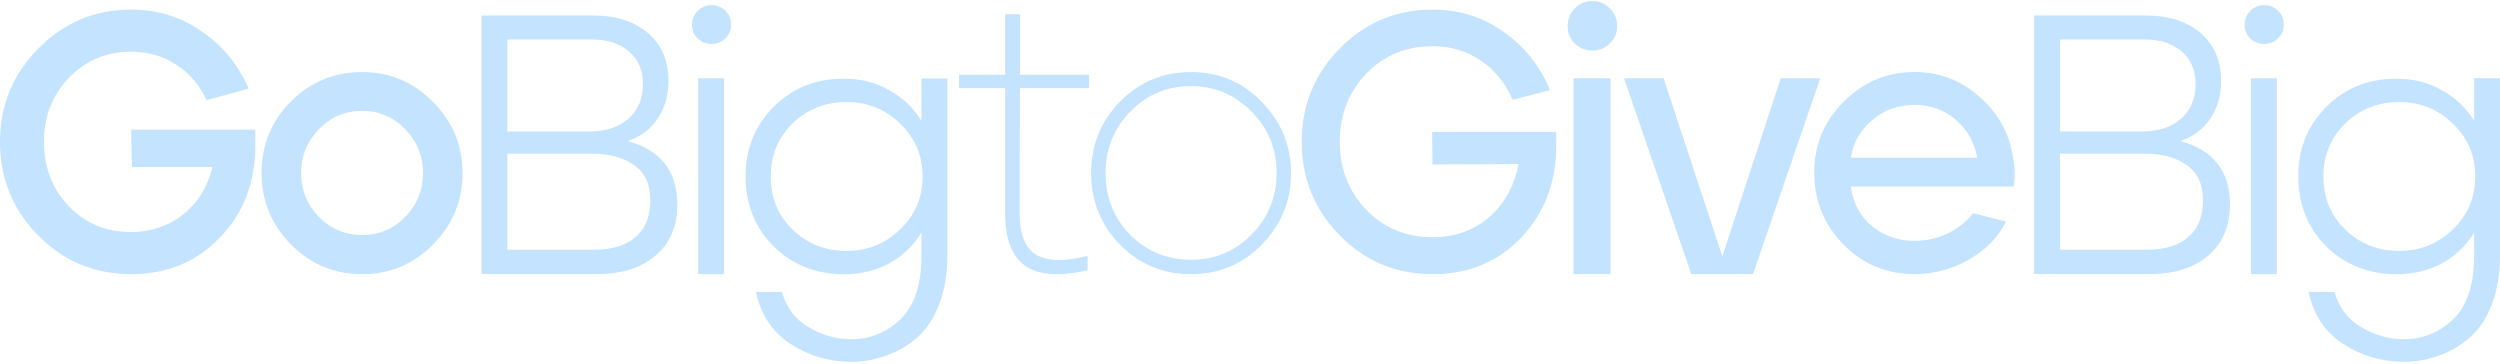 <svg xmlns="http://www.w3.org/2000/svg" width="735" height="107" fill="none"><path fill="#C3E3FF" d="M706.757 106.361c-6.517 0-12.456-1.738-17.814-5.214-5.359-3.476-8.763-8.582-10.211-15.316h7.604c1.303 4.562 3.91 8.002 7.821 10.319 3.982 2.39 8.147 3.585 12.492 3.585 5.576 0 10.391-1.92 14.447-5.757 4.055-3.766 6.155-9.777 6.3-18.032v-7.604c-2.245 3.766-5.359 6.77-9.342 9.016-3.983 2.172-8.436 3.258-13.361 3.258-8.255 0-15.171-2.715-20.747-8.147-5.504-5.503-8.256-12.383-8.256-20.638 0-8.184 2.788-15.027 8.364-20.53 5.576-5.504 12.456-8.22 20.639-8.148 4.925 0 9.342 1.123 13.253 3.368 3.983 2.245 7.133 5.25 9.45 9.016V22.992H735v52.085c0 5.576-.833 10.464-2.498 14.664-1.666 4.2-3.911 7.46-6.735 9.776-2.752 2.318-5.757 4.02-9.016 5.106-3.187 1.159-6.518 1.738-9.994 1.738zm-17.163-38.78c4.345 4.128 9.596 6.192 15.751 6.192 6.156 0 11.406-2.1 15.751-6.3 4.417-4.2 6.626-9.414 6.626-15.642 0-6.084-2.172-11.225-6.518-15.425-4.345-4.273-9.631-6.41-15.859-6.41s-11.514 2.1-15.859 6.301c-4.273 4.2-6.409 9.378-6.409 15.534 0 6.372 2.172 11.623 6.517 15.75zm-19.887-56.297c-1.086 1.087-2.426 1.63-4.019 1.63s-2.969-.543-4.128-1.63c-1.086-1.086-1.629-2.426-1.629-4.019s.543-2.933 1.629-4.019c1.159-1.159 2.535-1.738 4.128-1.738s2.933.543 4.019 1.63c1.159 1.086 1.738 2.462 1.738 4.127 0 1.593-.579 2.933-1.738 4.02zm-7.93 69.304V23.016h7.604v57.572h-7.604zm-63.74-.002V4.547h32.588c6.952 0 12.419 1.738 16.402 5.215 3.983 3.476 5.975 8.146 5.975 14.012 0 4.273-1.051 7.966-3.151 11.08-2.1 3.114-5.033 5.323-8.798 6.626 9.704 2.68 14.556 8.872 14.556 18.575 0 6.446-2.137 11.479-6.409 15.1-4.201 3.62-10.03 5.43-17.489 5.43h-33.674zm7.604-41.93h24.114c4.78 0 8.582-1.231 11.406-3.693 2.897-2.535 4.345-5.939 4.345-10.211 0-4.055-1.339-7.242-4.019-9.56-2.679-2.389-6.336-3.584-10.971-3.584h-24.875v27.048zm0 34.76h25.635c5.142 0 9.161-1.23 12.058-3.693 2.897-2.534 4.345-6.12 4.345-10.754 0-4.78-1.593-8.255-4.78-10.428-3.114-2.245-7.205-3.367-12.274-3.367h-24.984v28.242zm-42.706 7.172c-8.255 0-15.244-2.896-20.965-8.69-5.72-5.866-8.581-12.89-8.581-21.073 0-8.256 2.897-15.244 8.69-20.965 5.794-5.794 12.746-8.69 20.856-8.69 7.242 0 13.579 2.426 19.01 7.278 5.504 4.78 8.799 10.717 9.885 17.814.652 3.26.688 6.12.108 8.582h-47.795c.652 4.852 2.716 8.726 6.192 11.623 3.548 2.896 7.748 4.345 12.6 4.345 3.404 0 6.627-.724 9.668-2.173 3.042-1.448 5.54-3.44 7.495-5.974l9.668 2.498c-2.317 4.635-5.974 8.365-10.971 11.189s-10.284 4.236-15.86 4.236zm-18.792-34.217h37.15c-.724-4.418-2.788-8.11-6.191-11.08-3.404-2.97-7.496-4.454-12.275-4.454-4.852 0-9.016 1.521-12.492 4.563-3.476 2.969-5.54 6.626-6.192 10.97zM497.24 80.582 477.47 23.01h11.623l17.272 52.358 17.163-52.358h11.623l-19.77 57.572H497.24zm-23.964-67.781c-1.376 1.376-3.077 2.064-5.105 2.064-2.028 0-3.766-.688-5.214-2.064-1.376-1.376-2.064-3.077-2.064-5.105 0-2.028.688-3.766 2.064-5.214 1.448-1.449 3.186-2.173 5.214-2.173 2.028 0 3.729.725 5.105 2.173 1.449 1.376 2.173 3.114 2.173 5.214 0 2.028-.724 3.73-2.173 5.105zm-10.645 67.783V23.012h10.863v57.572h-10.863zm-41.475.019c-10.718 0-19.806-3.801-27.265-11.405-7.459-7.604-11.189-16.765-11.189-27.483 0-10.717 3.73-19.878 11.189-27.482 7.531-7.604 16.62-11.406 27.265-11.406 7.821 0 14.773 2.173 20.856 6.518 6.156 4.272 10.718 9.993 13.687 17.163l-10.971 2.824c-2.1-4.852-5.214-8.69-9.342-11.514-4.128-2.825-8.871-4.237-14.23-4.237-7.821 0-14.339 2.716-19.553 8.147-5.141 5.431-7.712 12.094-7.712 19.987 0 7.821 2.571 14.448 7.712 19.879 5.214 5.431 11.732 8.147 19.553 8.147 6.445 0 11.949-1.92 16.511-5.757 4.563-3.91 7.495-9.161 8.799-15.751l-25.31.109-.109-9.56h36.499v3.911c0 10.863-3.44 19.915-10.32 27.157-6.807 7.169-15.497 10.754-26.07 10.754zm-50.175-8.69c-5.721 5.794-12.673 8.69-20.856 8.69-8.183 0-15.135-2.896-20.856-8.69-5.649-5.793-8.473-12.817-8.473-21.073 0-8.183 2.824-15.172 8.473-20.965 5.721-5.793 12.673-8.69 20.856-8.69 8.255 0 15.208 2.933 20.856 8.799 5.721 5.865 8.582 12.818 8.582 20.856 0 8.183-2.861 15.208-8.582 21.073zm-20.856 4.454c7.024 0 12.963-2.462 17.815-7.386 4.924-4.997 7.386-11.044 7.386-18.141 0-7.097-2.462-13.108-7.386-18.032-4.852-4.997-10.791-7.495-17.815-7.495-7.025 0-12.963 2.498-17.815 7.495-4.852 4.924-7.278 10.935-7.278 18.032 0 7.242 2.426 13.325 7.278 18.25 4.925 4.851 10.863 7.277 17.815 7.277zm-30.377 3.09c-8.256 1.883-14.375 1.449-18.358-1.303-3.911-2.825-5.866-7.966-5.866-15.425V25.904h-13.578v-3.91h13.578V4.179h4.345v17.815h20.313v3.91h-20.313l-.109 36.716c0 6.228 1.63 10.32 4.889 12.275 3.258 1.955 8.291 2.064 15.099.326v4.236zm-69.475 26.904c-6.518 0-12.456-1.738-17.815-5.214-5.359-3.476-8.762-8.582-10.211-15.317h7.604c1.304 4.563 3.911 8.003 7.821 10.32 3.983 2.39 8.147 3.585 12.492 3.585 5.576 0 10.392-1.92 14.447-5.757 4.056-3.766 6.156-9.777 6.301-18.032v-7.604c-2.245 3.765-5.359 6.77-9.342 9.016-3.983 2.172-8.437 3.258-13.361 3.258-8.256 0-15.172-2.715-20.748-8.147-5.503-5.503-8.255-12.383-8.255-20.638 0-8.184 2.788-15.027 8.364-20.53 5.576-5.505 12.456-8.22 20.639-8.148 4.924 0 9.342 1.123 13.252 3.368 3.983 2.245 7.133 5.25 9.451 9.016v-12.48h7.604v52.02c0 5.576-.833 10.464-2.499 14.664-1.665 4.2-3.91 7.459-6.735 9.776-2.751 2.318-5.757 4.02-9.016 5.106-3.186 1.158-6.517 1.738-9.993 1.738zm-17.163-38.78c4.345 4.128 9.595 6.192 15.751 6.192 6.155 0 11.405-2.1 15.75-6.3 4.418-4.2 6.627-9.415 6.627-15.642 0-6.084-2.173-11.225-6.518-15.425-4.345-4.273-9.631-6.41-15.859-6.41s-11.515 2.1-15.86 6.301c-4.272 4.2-6.409 9.378-6.409 15.534 0 6.372 2.173 11.622 6.518 15.75zm-19.887-56.297c-1.086 1.087-2.426 1.63-4.019 1.63-1.594 0-2.969-.543-4.128-1.63-1.086-1.086-1.63-2.426-1.63-4.019s.544-2.933 1.63-4.019c1.159-1.159 2.534-1.738 4.128-1.738 1.593 0 2.933.543 4.019 1.63 1.158 1.086 1.738 2.462 1.738 4.127 0 1.593-.58 2.933-1.738 4.02zm-7.93 69.304V23.016h7.604v57.572h-7.604zm-63.741-.002V4.547h32.588c6.952 0 12.42 1.738 16.403 5.215 3.983 3.476 5.974 8.146 5.974 14.012 0 4.273-1.05 7.966-3.15 11.08-2.1 3.114-5.033 5.323-8.799 6.626 9.704 2.68 14.556 8.872 14.556 18.575 0 6.446-2.136 11.479-6.409 15.1-4.2 3.62-10.029 5.43-17.488 5.43h-33.675zm7.604-41.93h24.115c4.78 0 8.582-1.231 11.406-3.693 2.897-2.535 4.345-5.939 4.345-10.211 0-4.055-1.34-7.242-4.019-9.56-2.679-2.389-6.337-3.584-10.971-3.584h-24.876v27.048zm0 34.76h25.636c5.142 0 9.161-1.23 12.058-3.693 2.896-2.534 4.345-6.12 4.345-10.754 0-4.78-1.594-8.255-4.78-10.428-3.114-2.245-7.205-3.367-12.275-3.367h-24.984v28.242zm-42.713 7.187c-8.183 0-15.171-2.932-20.965-8.798-5.72-5.866-8.58-12.854-8.58-20.965 0-8.183 2.86-15.172 8.58-20.965 5.794-5.793 12.782-8.69 20.965-8.69 8.184 0 15.136 2.933 20.857 8.799 5.793 5.793 8.69 12.745 8.69 20.856 0 8.183-2.897 15.208-8.69 21.073-5.794 5.794-12.746 8.69-20.857 8.69zM93.734 63.766c3.476 3.549 7.713 5.323 12.709 5.323 4.997 0 9.234-1.774 12.71-5.323 3.476-3.62 5.214-7.93 5.214-12.926 0-4.997-1.738-9.27-5.214-12.818-3.476-3.62-7.713-5.431-12.71-5.431-4.996 0-9.233 1.81-12.709 5.431-3.476 3.549-5.214 7.821-5.214 12.818s1.738 9.305 5.214 12.926zM38.562 80.603c-10.717 0-19.842-3.801-27.373-11.405C3.728 61.594 0 52.433 0 41.715c0-10.717 3.766-19.878 11.297-27.482 7.531-7.604 16.62-11.406 27.265-11.406 7.749 0 14.665 2.136 20.748 6.41 6.155 4.2 10.754 9.812 13.795 16.836l-12.383 3.368c-2.028-4.418-4.997-7.894-8.907-10.428-3.838-2.535-8.256-3.802-13.253-3.802-7.314 0-13.433 2.57-18.357 7.712-4.852 5.07-7.278 11.333-7.278 18.792 0 7.46 2.425 13.76 7.277 18.901 4.852 5.07 10.972 7.604 18.358 7.604 5.794 0 10.863-1.702 15.208-5.105 4.345-3.404 7.242-8.075 8.69-14.013H38.78l-.218-10.971h36.499v4.67c0 10.863-3.476 19.88-10.429 27.049-6.88 7.169-15.57 10.754-26.07 10.754z"/></svg>